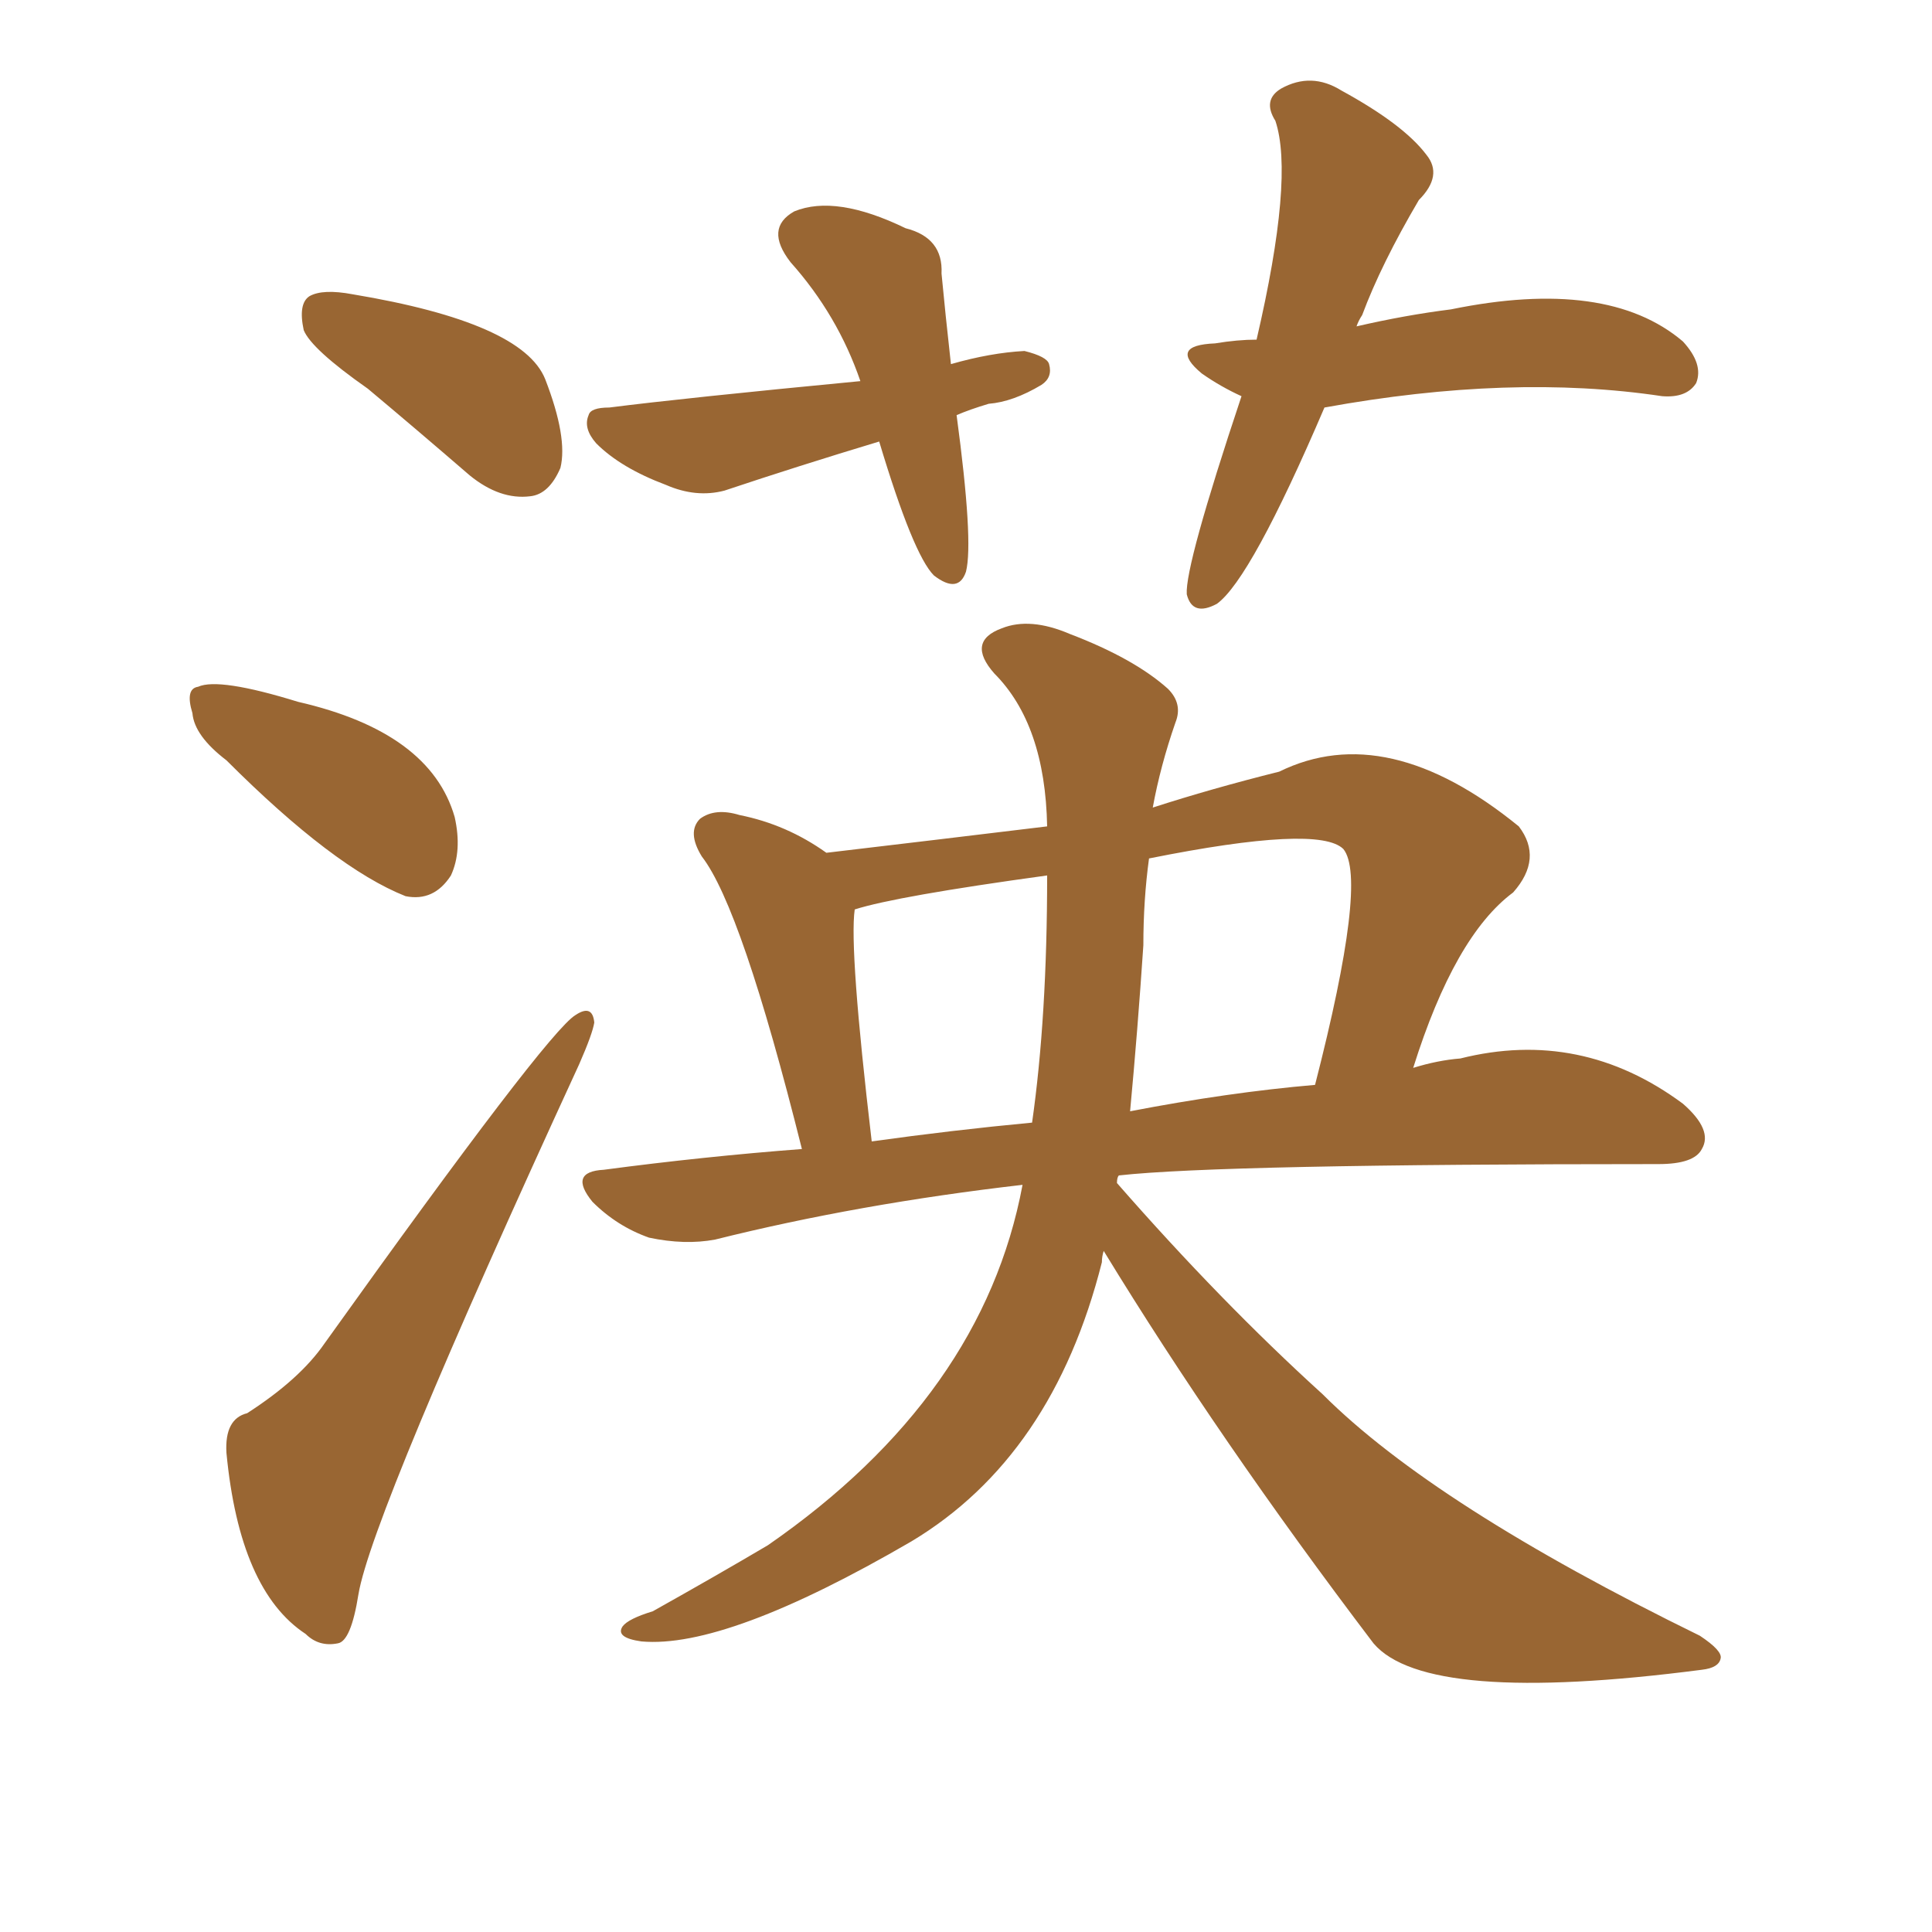 <svg xmlns="http://www.w3.org/2000/svg" xmlns:xlink="http://www.w3.org/1999/xlink" width="150" height="150"><path fill="#996633" padding="10" d="M74.27 32.23L74.27 32.23Q75.59 42.04 75 44.38L75 44.38Q74.41 46.14 72.51 44.68L72.51 44.68Q70.90 43.07 68.26 34.28L68.26 34.28Q61.96 36.18 56.25 38.09L56.25 38.09Q54.05 38.67 51.71 37.65L51.71 37.65Q48.19 36.33 46.29 34.42L46.29 34.42Q45.26 33.25 45.70 32.23L45.70 32.23Q45.85 31.64 47.31 31.64L47.31 31.64Q53.03 30.91 66.80 29.59L66.80 29.59Q65.04 24.46 61.38 20.36L61.38 20.36Q59.33 17.72 61.67 16.41L61.67 16.41Q64.89 15.09 70.31 17.72L70.31 17.72Q73.24 18.46 73.10 21.24L73.10 21.24Q73.39 24.32 73.83 28.27L73.83 28.27Q76.90 27.39 79.54 27.25L79.54 27.25Q81.30 27.69 81.45 28.27L81.45 28.27Q81.74 29.30 80.86 29.88L80.86 29.88Q78.66 31.20 76.76 31.35L76.76 31.35Q75.29 31.79 74.27 32.23ZM102.83 31.64L102.83 31.64Q97.12 44.97 94.48 46.88L94.48 46.88Q92.58 47.90 92.14 46.14L92.14 46.14Q91.99 43.95 96.39 30.76L96.39 30.76Q94.78 30.03 93.31 29.00L93.31 29.00Q90.67 26.81 94.34 26.66L94.34 26.66Q96.09 26.37 97.56 26.37L97.56 26.37Q100.49 13.77 99.02 9.38L99.02 9.38Q98.00 7.76 99.46 6.88L99.46 6.88Q101.81 5.57 104.15 7.03L104.15 7.03Q108.98 9.67 110.74 12.01L110.74 12.01Q112.06 13.62 110.16 15.53L110.16 15.53Q107.23 20.51 105.76 24.46L105.76 24.46Q105.47 24.90 105.32 25.34L105.32 25.34Q109.13 24.46 112.65 24.02L112.65 24.02Q124.80 21.53 130.66 26.51L130.66 26.51Q132.28 28.27 131.69 29.74L131.69 29.74Q130.96 30.91 129.05 30.76L129.05 30.76Q117.33 29.00 102.83 31.64ZM85.69 97.12L85.69 97.12Q85.55 97.56 85.55 98.00L85.55 98.00Q81.74 113.09 70.75 119.68L70.75 119.68Q56.40 128.03 49.80 127.44L49.80 127.44Q47.75 127.15 48.34 126.27L48.34 126.27Q48.78 125.68 50.68 125.10L50.68 125.10Q55.66 122.31 59.62 119.97L59.62 119.97Q76.32 108.40 79.39 91.99L79.39 91.99Q66.65 93.46 55.52 96.24L55.52 96.24Q53.17 96.68 50.39 96.09L50.39 96.09Q47.90 95.21 46.00 93.31L46.00 93.31Q44.09 90.97 46.88 90.82L46.88 90.82Q54.64 89.79 62.26 89.21L62.26 89.21Q57.57 70.46 54.49 66.50L54.49 66.50Q53.32 64.60 54.35 63.57L54.35 63.57Q55.52 62.70 57.42 63.28L57.42 63.28Q61.08 64.01 64.16 66.21L64.16 66.21Q72.80 65.19 81.30 64.16L81.30 64.16Q81.15 56.25 77.20 52.29L77.20 52.29Q75 49.80 77.78 48.78L77.78 48.78Q79.98 47.90 83.06 49.22L83.06 49.22Q88.04 51.12 90.67 53.47L90.67 53.47Q91.85 54.64 91.26 56.10L91.26 56.10Q90.09 59.47 89.50 62.70L89.50 62.70Q94.04 61.23 99.32 59.91L99.32 59.91Q107.67 55.81 117.92 64.16L117.92 64.16Q119.82 66.65 117.48 69.29L117.48 69.29Q112.94 72.66 109.72 82.91L109.72 82.91Q111.62 82.32 113.38 82.18L113.38 82.18Q122.75 79.83 130.66 85.69L130.66 85.69Q133.01 87.74 132.13 89.21L132.13 89.21Q131.54 90.38 128.76 90.38L128.76 90.38Q94.78 90.38 86.87 91.26L86.87 91.26Q86.72 91.41 86.72 91.85L86.72 91.85Q94.78 101.07 102.69 108.25L102.69 108.25Q111.33 116.89 131.98 127.00L131.98 127.00Q133.74 128.17 133.59 128.76L133.59 128.76Q133.45 129.49 132.13 129.64L132.13 129.64Q110.74 132.42 106.64 127.59L106.64 127.59Q94.63 111.77 85.69 97.12ZM80.13 87.16L80.13 87.16Q81.30 78.96 81.30 67.97L81.30 67.97Q69.58 69.58 66.36 70.61L66.36 70.61Q65.92 73.68 67.68 88.62L67.68 88.62Q73.97 87.74 80.13 87.16ZM88.77 73.39L88.77 73.39Q88.33 79.98 87.74 86.28L87.74 86.28Q95.36 84.81 102.10 84.23L102.10 84.23Q106.20 68.26 104.30 65.92L104.30 65.92Q102.39 64.01 89.21 66.65L89.21 66.65Q88.77 69.87 88.77 73.39ZM28.56 30.18L28.56 30.18Q24.17 27.10 23.58 25.63L23.58 25.63Q23.14 23.58 24.02 23.00L24.02 23.00Q25.05 22.41 27.39 22.85L27.39 22.85Q40.58 25.05 42.33 29.44L42.33 29.44Q44.09 33.98 43.51 36.33L43.51 36.33Q42.63 38.38 41.16 38.53L41.16 38.53Q38.82 38.82 36.47 36.91L36.47 36.91Q32.23 33.25 28.56 30.18ZM17.58 59.03L17.58 59.03Q15.09 57.13 14.94 55.37L14.94 55.37Q14.36 53.47 15.38 53.32L15.38 53.32Q16.99 52.59 23.14 54.49L23.14 54.49Q33.40 56.84 35.30 63.43L35.30 63.43Q35.89 66.06 35.01 67.97L35.01 67.97Q33.69 70.02 31.49 69.58L31.49 69.58Q25.93 67.38 17.58 59.03ZM19.19 109.72L19.19 109.72L19.19 109.72Q23.29 107.08 25.20 104.30L25.20 104.30Q42.48 80.13 44.68 78.81L44.68 78.81Q46.00 77.93 46.14 79.39L46.14 79.39Q46.00 80.27 44.97 82.62L44.97 82.62Q28.86 117.63 27.83 123.78L27.83 123.78Q27.25 127.44 26.22 127.59L26.22 127.59Q24.76 127.88 23.73 126.86L23.73 126.86Q18.60 123.49 17.58 112.79L17.58 112.79Q17.43 110.16 19.19 109.72Z"/></svg>